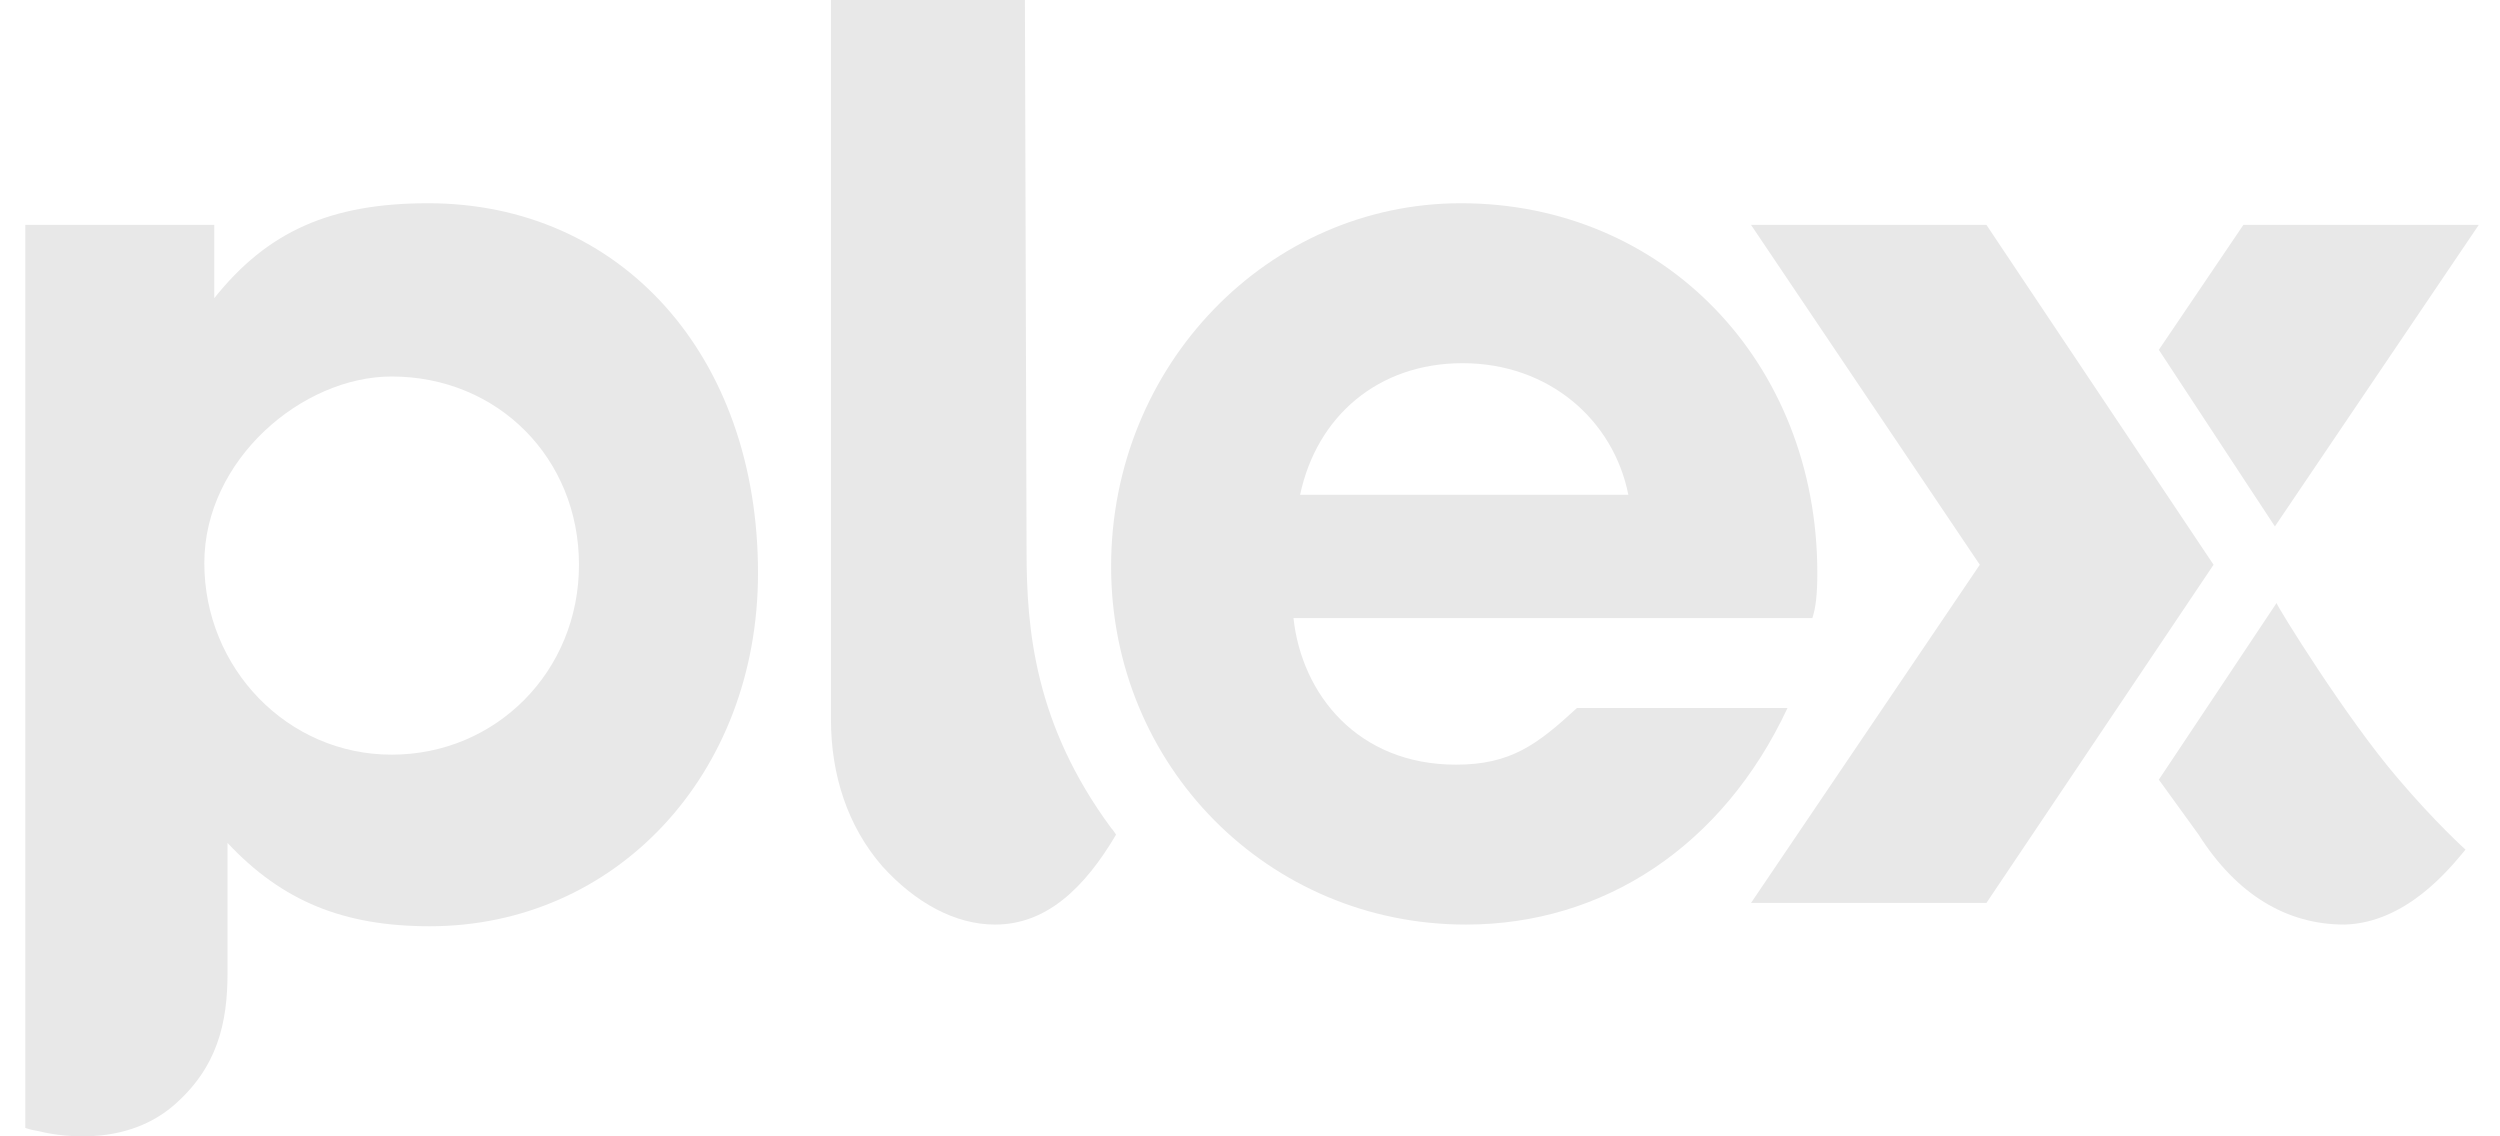 <svg width="88" height="40" viewBox="0 0 88 40" fill="none" xmlns="http://www.w3.org/2000/svg">
<g clip-path="url(#clip0_227_971)">
<path d="M15.069 7.154C11.627 7.154 9.409 8.151 7.542 10.496V7.916H0.89V39.699C0.89 39.699 1.006 39.758 1.356 39.816C1.823 39.934 4.274 40.462 6.083 38.937C7.659 37.588 8.009 36.005 8.009 34.246V29.672C9.934 31.724 12.094 32.604 15.128 32.604C21.663 32.604 26.682 27.268 26.682 20.172C26.682 12.49 21.838 7.154 15.069 7.154ZM13.786 26.564C10.109 26.564 7.192 23.515 7.192 19.82C7.192 16.185 10.635 13.253 13.786 13.253C17.52 13.253 20.38 16.126 20.38 19.879C20.38 23.632 17.462 26.564 13.786 26.564Z" fill="#E8E8E8"/>
<path d="M36.135 19.41C36.135 22.166 36.427 25.508 39.111 29.144C39.17 29.203 39.286 29.379 39.286 29.379C38.178 31.255 36.836 32.545 35.026 32.545C33.626 32.545 32.226 31.783 31.058 30.493C29.833 29.085 29.25 27.268 29.25 25.332V0H36.077L36.135 19.41Z" fill="#E8E8E8"/>
<path d="M69.689 19.879L61.636 7.916H69.922L77.917 19.879L69.922 31.783H61.636L69.689 19.879Z" fill="#E8E8E8"/>
<path d="M80.076 18.53L87.253 7.916H78.967L75.991 12.314L80.076 18.53Z" fill="#E8E8E8"/>
<path d="M75.991 27.444L77.391 29.379C78.734 31.49 80.484 32.545 82.526 32.545C84.686 32.486 86.203 30.61 86.786 29.906C86.786 29.906 85.736 28.968 84.394 27.385C82.585 25.274 80.192 21.404 80.134 21.228L75.991 27.444Z" fill="#E8E8E8"/>
<path d="M55.509 24.922C54.108 26.212 53.175 26.916 51.249 26.916C47.806 26.916 45.822 24.453 45.53 21.755H63.795C63.912 21.404 63.97 20.934 63.97 20.172C63.97 12.725 58.543 7.154 51.424 7.154C44.655 7.154 39.111 12.842 39.111 19.938C39.111 26.974 44.655 32.545 51.599 32.545C56.442 32.545 60.644 29.789 62.92 24.922H55.509ZM51.482 12.784C54.517 12.784 56.792 14.777 57.318 17.416H45.764C46.347 14.66 48.506 12.784 51.482 12.784Z" fill="#E8E8E8"/>
</g>
<defs>
<clipPath id="clip0_227_971">
<rect width="86.364" height="40" fill="white" transform="translate(0.89)"/>
</clipPath>
</defs>
</svg>
